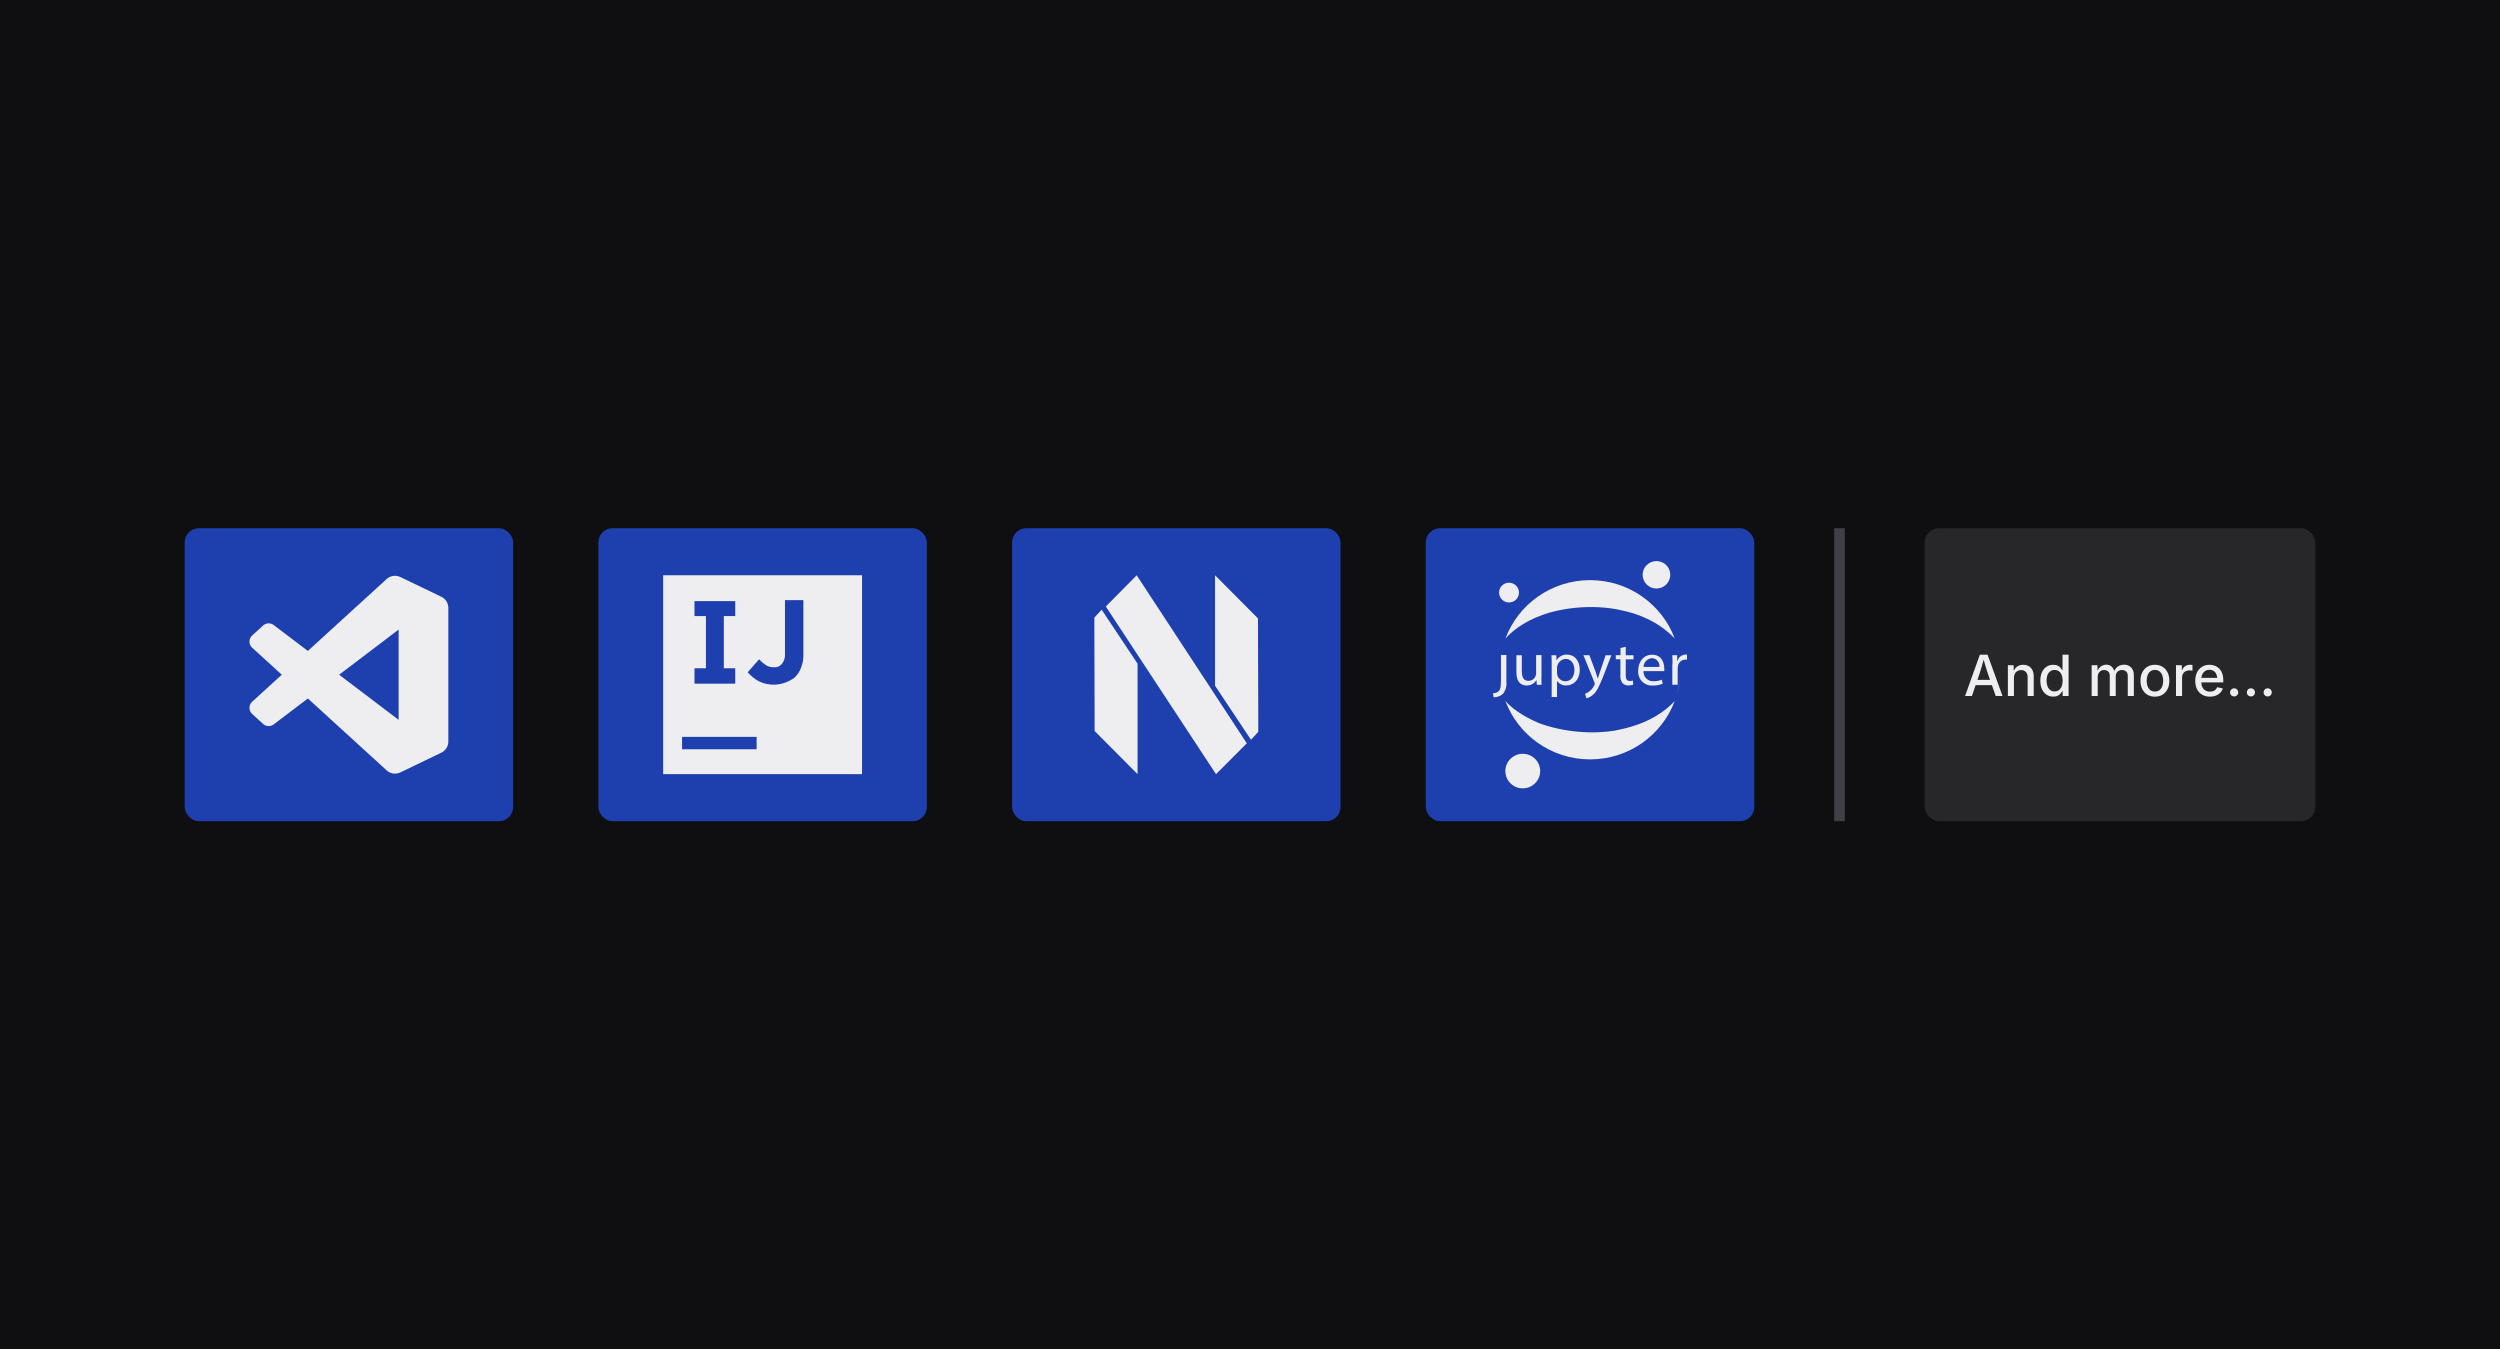 <svg width="704" height="380" viewBox="0 0 704 380" fill="none" xmlns="http://www.w3.org/2000/svg">
<rect width="704" height="380" fill="#0F0F11"/>
<rect x="52" y="148.75" width="92.5" height="82.5" rx="4" fill="#1E40AF"/>
<path d="M124.26 168.037L112.74 162.495C111.4 161.847 109.806 162.12 108.757 163.168L86.692 183.302L77.076 176.01C76.184 175.325 74.926 175.381 74.096 176.137L71.016 178.944C69.996 179.865 69.996 181.469 71.007 182.39L79.348 190L71.007 197.611C69.996 198.531 69.996 200.136 71.016 201.057L74.096 203.864C74.934 204.62 76.184 204.676 77.076 203.991L86.692 196.69L108.768 216.832C109.807 217.881 111.402 218.154 112.742 217.506L124.273 211.955C125.485 211.373 126.25 210.151 126.25 208.802V171.187C126.25 169.846 125.475 168.616 124.264 168.033L124.26 168.037ZM112.256 202.717L95.503 190.002L112.256 177.287V202.717Z" fill="#EEEEF0"/>
<rect x="168.5" y="148.75" width="92.5" height="82.5" rx="4" fill="#1E40AF"/>
<path fill-rule="evenodd" clip-rule="evenodd" d="M186.75 162H242.75V218H186.75V162ZM213.07 207.5H192.07V211H213.07V207.5ZM207.05 169.28V173.48H203.83V188.18H207.05V192.52H195.57V188.18H198.79V173.48H195.57V169.28H207.05ZM213.63 191.82C215.061 192.534 216.651 192.872 218.25 192.8C220.223 192.7 222.123 192.018 223.71 190.84C224.624 190.004 225.3 188.942 225.67 187.76C226.093 186.595 226.283 185.358 226.23 184.12V169H221.05V183.98C221.159 185.031 220.858 186.085 220.21 186.92C219.672 187.598 218.833 187.966 217.97 187.9C217.185 187.931 216.407 187.737 215.73 187.34C215.009 186.863 214.351 186.298 213.77 185.66L210.55 189.3C211.415 190.32 212.459 191.174 213.63 191.82Z" fill="#EEEEF0"/>
<rect x="285" y="148.75" width="92.5" height="82.5" rx="4" fill="#1E40AF"/>
<path fill-rule="evenodd" clip-rule="evenodd" d="M354.251 174.15L342.16 162V193.105L352.275 208.316L354.333 206.083L354.251 174.15ZM320.091 162.002L351.101 209.322L342.424 218L311.397 170.785L320.091 162.002ZM320.339 218L308.248 205.85L308.166 173.917L310.224 171.684L320.339 186.895V218Z" fill="#EEEEF0"/>
<rect x="401.5" y="148.75" width="92.5" height="82.5" rx="4" fill="#1E40AF"/>
<path d="M422.671 191.465V191.419V184.457H424.198V192C424.269 192.608 424.216 193.224 424.044 193.811C423.872 194.399 423.583 194.945 423.195 195.418C422.474 196.04 421.549 196.377 420.597 196.364L420.438 195.225C421.052 195.225 421.645 194.998 422.101 194.587C422.511 194.108 422.671 193.459 422.671 191.465ZM434.057 190.566C434.057 191.42 434.057 192.184 434.126 192.845H432.77L432.679 191.489C432.395 191.969 431.989 192.365 431.503 192.637C431.017 192.909 430.467 193.048 429.91 193.038C428.588 193.038 427.016 192.321 427.016 189.392V184.527H428.543V189.085C428.543 190.668 429.033 191.728 430.411 191.728C430.695 191.731 430.976 191.677 431.239 191.57C431.502 191.463 431.74 191.305 431.941 191.104C432.141 190.904 432.3 190.665 432.407 190.402C432.514 190.14 432.568 189.858 432.565 189.575V184.47H434.091V190.52L434.057 190.566ZM436.951 187.238C436.951 186.178 436.951 185.312 436.883 184.526H438.25L438.319 185.95C438.623 185.436 439.062 185.013 439.588 184.728C440.113 184.444 440.707 184.307 441.304 184.332C443.332 184.332 444.859 186.03 444.859 188.559C444.859 191.545 443.025 193.026 441.042 193.026C440.535 193.049 440.03 192.94 439.577 192.71C439.124 192.481 438.737 192.138 438.455 191.716V196.273H436.951V187.272V187.238ZM438.455 189.46C438.46 189.666 438.483 189.872 438.524 190.075C438.653 190.581 438.947 191.029 439.36 191.349C439.773 191.669 440.28 191.842 440.803 191.841C442.409 191.841 443.355 190.531 443.355 188.628C443.355 186.964 442.466 185.54 440.86 185.54C440.224 185.592 439.629 185.874 439.186 186.334C438.744 186.793 438.484 187.398 438.455 188.035V189.46ZM447.579 184.518L449.414 189.429C449.607 189.976 449.813 190.637 449.949 191.127C450.109 190.626 450.28 189.988 450.485 189.395L452.148 184.518H453.755L451.476 190.443C450.337 193.292 449.642 194.762 448.593 195.65C448.065 196.133 447.422 196.47 446.725 196.63L446.349 195.354C446.836 195.194 447.288 194.943 447.682 194.614C448.238 194.161 448.679 193.583 448.969 192.927C449.032 192.814 449.074 192.69 449.095 192.563C449.082 192.425 449.047 192.291 448.992 192.164L445.893 184.496H447.557L447.579 184.518ZM457.808 182.128V184.521H459.996V185.66H457.808V190.149C457.808 191.175 458.104 191.767 458.948 191.767C459.247 191.772 459.546 191.738 459.836 191.665L459.905 192.804C459.469 192.955 459.01 193.025 458.549 193.009C458.244 193.028 457.938 192.981 457.653 192.871C457.368 192.761 457.11 192.59 456.897 192.371C456.433 191.75 456.221 190.977 456.304 190.206V185.649H455.005V184.509H456.327V182.481L457.808 182.128ZM462.808 188.948C462.778 189.334 462.831 189.723 462.965 190.087C463.099 190.451 463.31 190.781 463.584 191.055C463.858 191.329 464.189 191.54 464.552 191.674C464.916 191.808 465.305 191.862 465.691 191.831C466.473 191.848 467.249 191.701 467.97 191.398L468.232 192.537C467.348 192.902 466.397 193.076 465.441 193.05C464.883 193.088 464.324 193.005 463.802 192.807C463.279 192.609 462.806 192.3 462.414 191.902C462.022 191.503 461.721 191.025 461.532 190.5C461.342 189.974 461.269 189.414 461.316 188.857C461.316 186.35 462.808 184.368 465.247 184.368C467.981 184.368 468.665 186.76 468.665 188.287C468.68 188.522 468.68 188.758 468.665 188.994H462.774L462.808 188.948ZM467.275 187.809C467.319 187.504 467.297 187.193 467.211 186.898C467.125 186.603 466.976 186.329 466.775 186.096C466.575 185.863 466.326 185.675 466.047 185.546C465.767 185.417 465.463 185.349 465.156 185.347C464.53 185.393 463.943 185.67 463.511 186.126C463.079 186.581 462.832 187.181 462.82 187.809H467.275ZM470.982 187.109C470.982 186.129 470.982 185.286 470.913 184.511H472.281V186.141H472.349C472.492 185.638 472.789 185.192 473.197 184.866C473.606 184.539 474.106 184.347 474.628 184.318C474.772 184.299 474.917 184.299 475.061 184.318V185.742C474.887 185.722 474.711 185.722 474.537 185.742C474.019 185.762 473.527 185.97 473.152 186.326C472.777 186.683 472.544 187.164 472.497 187.679C472.454 187.912 472.432 188.148 472.429 188.385V192.818H470.925V187.121L470.982 187.109Z" fill="#EEEEF0"/>
<path fill-rule="evenodd" clip-rule="evenodd" d="M472.252 195.429C472.698 193.619 472.99 192.01 473.125 190.463C472.999 192.171 472.703 193.832 472.252 195.429ZM471.599 197.418C469.177 200.04 464.538 203.679 456.252 205.414C452.833 206.307 443.54 207.23 433.718 203.768C431.442 202.879 426.359 200.37 423.904 197.35C427.488 206.978 436.819 213.843 447.764 213.843C458.684 213.843 467.997 207.011 471.599 197.418ZM472.946 185.073C472.826 184.277 472.667 183.455 472.466 182.59C472.666 183.403 472.827 184.231 472.946 185.073ZM471.601 179.797C468.001 170.201 458.687 163.366 447.764 163.366C436.829 163.366 427.507 170.217 423.915 179.83C425.309 178.239 428.657 175.163 434.481 173.125C438.247 171.679 447.755 169.682 457.233 172.002C460.125 172.643 466.527 174.432 471.601 179.797Z" fill="#EEEEF0"/>
<ellipse cx="466.458" cy="161.864" rx="3.893" ry="3.864" fill="#EEEEF0"/>
<ellipse cx="424.941" cy="166.873" rx="2.803" ry="2.782" fill="#EEEEF0"/>
<ellipse cx="428.809" cy="217.134" rx="4.903" ry="4.866" fill="#EEEEF0"/>
<path d="M518 148.75V231.25" stroke="#3F3F46" stroke-width="3"/>
<rect x="542" y="148.75" width="110" height="82.5" rx="4" fill="#27272A"/>
<path d="M553.367 196L557.523 184.359H559.695L563.914 196H561.992L559.727 189.516C559.549 188.984 559.354 188.367 559.141 187.664C558.932 186.956 558.688 186.102 558.406 185.102H558.781C558.51 186.107 558.268 186.966 558.055 187.68C557.846 188.393 557.661 189.005 557.5 189.516L555.289 196H553.367ZM555.625 192.938V191.453H561.656V192.938H555.625ZM567.125 190.875V196H565.414V187.32H567.047L567.062 189.445H566.867C567.122 188.669 567.49 188.102 567.969 187.742C568.453 187.383 569.039 187.203 569.727 187.203C570.32 187.203 570.839 187.328 571.281 187.578C571.729 187.828 572.076 188.198 572.32 188.688C572.57 189.172 572.695 189.773 572.695 190.492V196H570.984V190.711C570.984 190.076 570.82 189.581 570.492 189.227C570.169 188.872 569.721 188.695 569.148 188.695C568.763 188.695 568.417 188.781 568.109 188.953C567.807 189.12 567.568 189.365 567.391 189.688C567.214 190.01 567.125 190.406 567.125 190.875ZM578.195 196.172C577.492 196.172 576.865 195.992 576.312 195.633C575.766 195.268 575.336 194.75 575.023 194.078C574.711 193.406 574.555 192.607 574.555 191.68C574.555 190.742 574.711 189.94 575.023 189.273C575.341 188.602 575.773 188.089 576.32 187.734C576.872 187.38 577.497 187.203 578.195 187.203C578.721 187.203 579.148 187.289 579.477 187.461C579.805 187.633 580.065 187.836 580.258 188.07C580.456 188.305 580.609 188.521 580.719 188.719H580.805V184.359H582.516V196H580.844V194.648H580.719C580.609 194.846 580.456 195.065 580.258 195.305C580.06 195.539 579.794 195.742 579.461 195.914C579.133 196.086 578.711 196.172 578.195 196.172ZM578.57 194.711C579.06 194.711 579.471 194.583 579.805 194.328C580.143 194.073 580.401 193.716 580.578 193.258C580.755 192.799 580.844 192.268 580.844 191.664C580.844 191.06 580.755 190.534 580.578 190.086C580.406 189.638 580.151 189.289 579.812 189.039C579.474 188.789 579.06 188.664 578.57 188.664C578.076 188.664 577.659 188.794 577.32 189.055C576.982 189.315 576.727 189.672 576.555 190.125C576.388 190.573 576.305 191.086 576.305 191.664C576.305 192.247 576.391 192.768 576.562 193.227C576.734 193.685 576.99 194.047 577.328 194.312C577.667 194.578 578.081 194.711 578.57 194.711ZM589.008 196V187.32H590.641L590.68 189.312H590.547C590.672 188.828 590.865 188.43 591.125 188.117C591.385 187.799 591.69 187.562 592.039 187.406C592.388 187.25 592.753 187.172 593.133 187.172C593.763 187.172 594.276 187.367 594.672 187.758C595.073 188.148 595.341 188.685 595.477 189.367H595.258C595.367 188.898 595.562 188.503 595.844 188.18C596.125 187.852 596.461 187.602 596.852 187.43C597.247 187.258 597.674 187.172 598.133 187.172C598.648 187.172 599.115 187.284 599.531 187.508C599.948 187.732 600.279 188.065 600.523 188.508C600.768 188.945 600.891 189.497 600.891 190.164V196H599.18V190.336C599.18 189.747 599.016 189.323 598.688 189.062C598.365 188.802 597.982 188.672 597.539 188.672C597.18 188.672 596.87 188.747 596.609 188.898C596.349 189.049 596.146 189.26 596 189.531C595.859 189.797 595.789 190.104 595.789 190.453V196H594.109V190.219C594.109 189.75 593.958 189.375 593.656 189.094C593.354 188.812 592.971 188.672 592.508 188.672C592.19 188.672 591.893 188.747 591.617 188.898C591.346 189.044 591.128 189.263 590.961 189.555C590.799 189.841 590.719 190.198 590.719 190.625V196H589.008ZM606.82 196.18C606.003 196.18 605.289 195.995 604.68 195.625C604.076 195.25 603.604 194.727 603.266 194.055C602.927 193.378 602.758 192.594 602.758 191.703C602.758 190.802 602.927 190.016 603.266 189.344C603.604 188.667 604.076 188.141 604.68 187.766C605.289 187.391 606.003 187.203 606.82 187.203C607.638 187.203 608.352 187.391 608.961 187.766C609.576 188.141 610.049 188.667 610.383 189.344C610.721 190.016 610.891 190.802 610.891 191.703C610.891 192.594 610.721 193.378 610.383 194.055C610.049 194.727 609.576 195.25 608.961 195.625C608.352 195.995 607.638 196.18 606.82 196.18ZM606.82 194.734C607.346 194.734 607.781 194.599 608.125 194.328C608.474 194.052 608.732 193.685 608.898 193.227C609.07 192.763 609.156 192.255 609.156 191.703C609.156 191.141 609.07 190.63 608.898 190.172C608.732 189.708 608.474 189.339 608.125 189.062C607.781 188.786 607.346 188.648 606.82 188.648C606.299 188.648 605.867 188.786 605.523 189.062C605.18 189.339 604.922 189.708 604.75 190.172C604.583 190.63 604.5 191.141 604.5 191.703C604.5 192.26 604.583 192.768 604.75 193.227C604.922 193.685 605.18 194.052 605.523 194.328C605.867 194.599 606.299 194.734 606.82 194.734ZM612.758 196V187.32H614.406V188.711H614.492C614.654 188.242 614.93 187.875 615.32 187.609C615.716 187.339 616.172 187.203 616.688 187.203C616.797 187.203 616.919 187.208 617.055 187.219C617.195 187.224 617.31 187.232 617.398 187.242V188.867C617.336 188.852 617.216 188.833 617.039 188.812C616.862 188.792 616.682 188.781 616.5 188.781C616.115 188.781 615.766 188.865 615.453 189.031C615.146 189.193 614.904 189.422 614.727 189.719C614.555 190.01 614.469 190.352 614.469 190.742V196H612.758ZM622.32 196.18C621.466 196.18 620.729 195.995 620.109 195.625C619.49 195.255 619.013 194.737 618.68 194.07C618.346 193.398 618.18 192.615 618.18 191.719C618.18 190.828 618.344 190.044 618.672 189.367C619.005 188.69 619.471 188.161 620.07 187.781C620.674 187.396 621.378 187.203 622.18 187.203C622.69 187.203 623.177 187.286 623.641 187.453C624.109 187.62 624.526 187.88 624.891 188.234C625.255 188.589 625.544 189.042 625.758 189.594C625.971 190.146 626.078 190.807 626.078 191.578V192.172H619.117V190.891H625.195L624.398 191.312C624.398 190.781 624.312 190.312 624.141 189.906C623.974 189.5 623.727 189.185 623.398 188.961C623.076 188.732 622.672 188.617 622.188 188.617C621.703 188.617 621.289 188.734 620.945 188.969C620.607 189.198 620.346 189.505 620.164 189.891C619.982 190.271 619.891 190.69 619.891 191.148V192C619.891 192.589 619.992 193.091 620.195 193.508C620.398 193.919 620.682 194.232 621.047 194.445C621.417 194.659 621.846 194.766 622.336 194.766C622.664 194.766 622.958 194.719 623.219 194.625C623.484 194.531 623.711 194.391 623.898 194.203C624.086 194.016 624.229 193.786 624.328 193.516L625.938 193.859C625.807 194.318 625.576 194.721 625.242 195.07C624.909 195.419 624.495 195.693 624 195.891C623.505 196.083 622.945 196.18 622.32 196.18ZM629.141 196.117C628.823 196.117 628.552 196.008 628.328 195.789C628.104 195.565 627.992 195.294 627.992 194.977C627.992 194.659 628.104 194.388 628.328 194.164C628.552 193.94 628.823 193.828 629.141 193.828C629.464 193.828 629.734 193.94 629.953 194.164C630.177 194.388 630.289 194.659 630.289 194.977C630.289 195.294 630.177 195.565 629.953 195.789C629.734 196.008 629.464 196.117 629.141 196.117ZM633.859 196.117C633.542 196.117 633.271 196.008 633.047 195.789C632.823 195.565 632.711 195.294 632.711 194.977C632.711 194.659 632.823 194.388 633.047 194.164C633.271 193.94 633.542 193.828 633.859 193.828C634.182 193.828 634.453 193.94 634.672 194.164C634.896 194.388 635.008 194.659 635.008 194.977C635.008 195.294 634.896 195.565 634.672 195.789C634.453 196.008 634.182 196.117 633.859 196.117ZM638.578 196.117C638.26 196.117 637.99 196.008 637.766 195.789C637.542 195.565 637.43 195.294 637.43 194.977C637.43 194.659 637.542 194.388 637.766 194.164C637.99 193.94 638.26 193.828 638.578 193.828C638.901 193.828 639.172 193.94 639.391 194.164C639.615 194.388 639.727 194.659 639.727 194.977C639.727 195.294 639.615 195.565 639.391 195.789C639.172 196.008 638.901 196.117 638.578 196.117Z" fill="#EEEEF0"/>
</svg>
